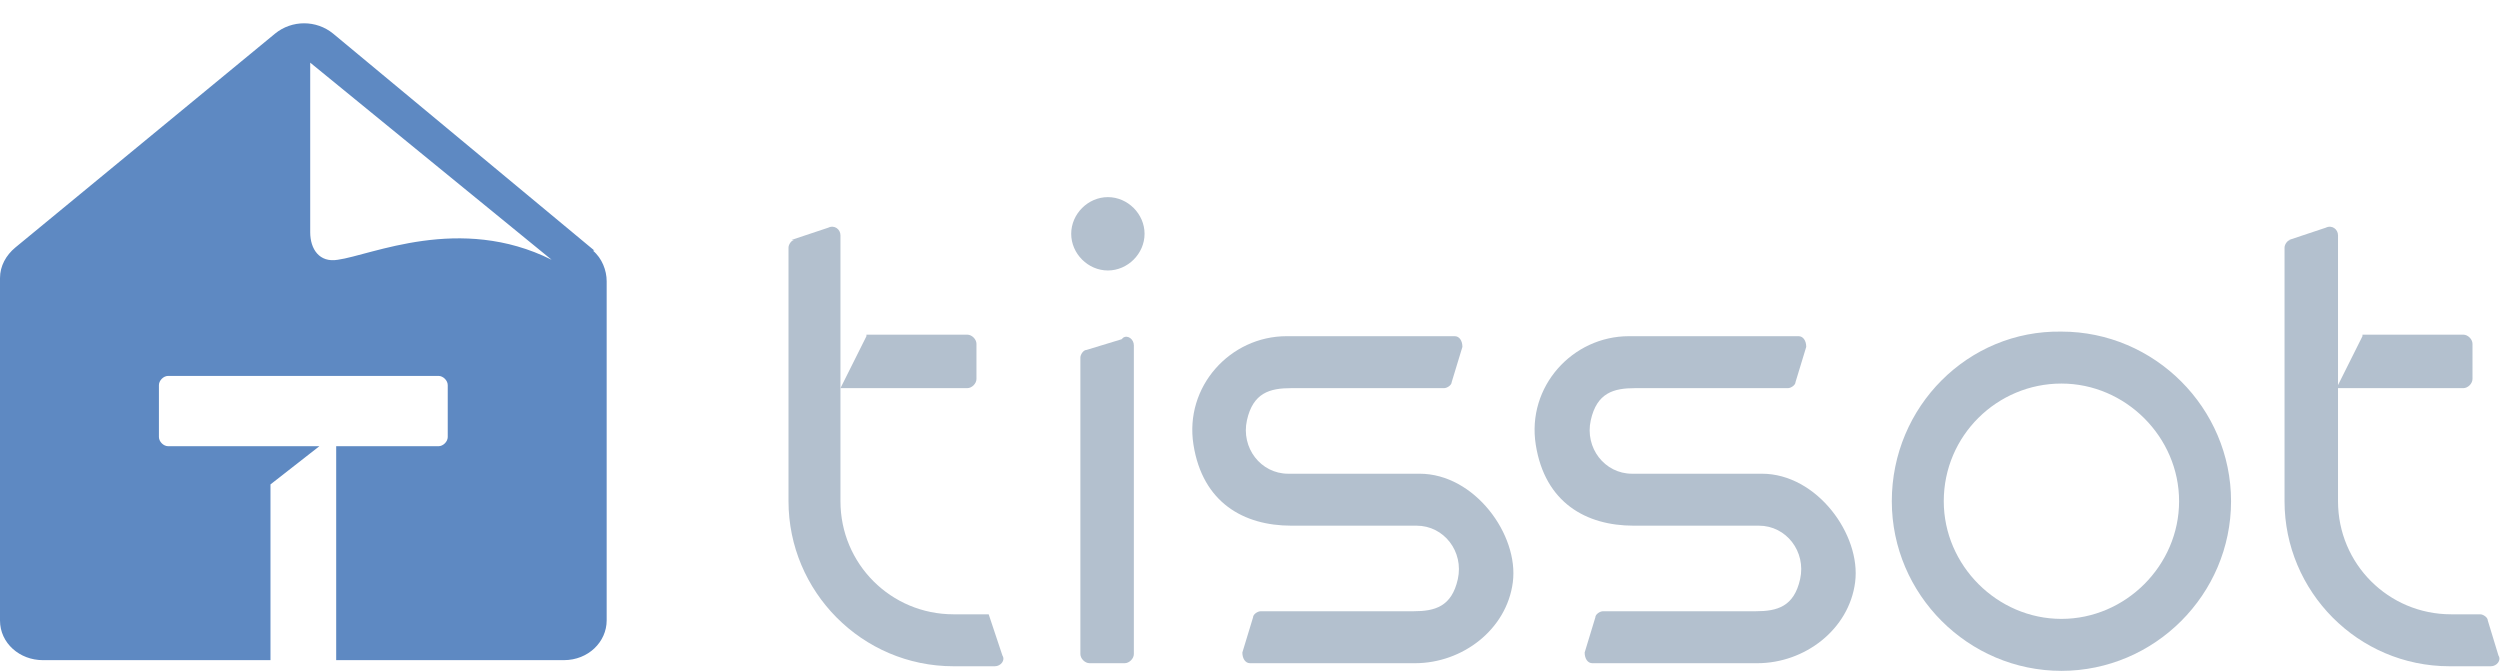 <?xml version="1.0" encoding="UTF-8"?>
<svg id="Calque_1" data-name="Calque 1" xmlns="http://www.w3.org/2000/svg" version="1.1" viewBox="0 0 163.6 43.9">
  <defs>
    <style>
      .cls-1 {
        fill: #455f7c;
      }

      .cls-1, .cls-2, .cls-3 {
        stroke-width: 0px;
      }

      .cls-4 {
        display: none;
      }

      .cls-2 {
        fill: #5e89c2;
      }

      .cls-3 {
        fill: #b3c0ce;
      }
    </style>
  </defs>
  <g id="Calque_1-2" data-name="Calque 1">
    <g id="logo-xs">
      <g class="cls-4">
        <path class="cls-2" d="M19.9,14.1V3.4c0-1.4-1.6-2.1-2.7-1.2L1.9,15.7h0v24c0,.9.7,1.6,1.6,1.6h12.5c.9,0,1.6-.7,1.6-1.6v-5.8c0-.6.2-1.1.6-1.6l1.1-1.1c1-1,2.8-.3,2.8,1.1v7.3c0,.9.7,1.6,1.6,1.6h12.5c.9,0,1.6-.7,1.6-1.6v-22.3c0-.9-.7-1.6-1.6-1.6h-14.7c-.9,0-1.6-.7-1.6-1.6ZM26.9,28.3h-14.1c-.9,0-1.6-.7-1.6-1.6v-1.2c0-.9.7-1.6,1.6-1.6h14.1c.9,0,1.6.7,1.6,1.6v1.2c0,.9-.7,1.6-1.6,1.6Z"/>
        <g>
          <polygon class="cls-3" points="23 12.1 23 .5 36.1 12.1 23 12.1"/>
          <path class="cls-1" d="M23.3,1.4l11.8,10.4h-11.8V1.4M22.9,0c-.1,0-.3,0-.3.3v11.9c0,.2.1.3.3.3h13.5c.3,0,.4-.3.2-.5L23.1,0h-.2Z"/>
        </g>
      </g>
      <g>
        <path class="cls-3" d="M52,15.7c-.2,0-.4.3-.4.5v16.6c0,5.9,4.8,10.8,10.8,10.8h2.7c.4,0,.7-.4.5-.7l-.9-2.7h-2.3c-4.1,0-7.4-3.3-7.4-7.4V15.4c0-.4-.4-.7-.8-.5l-2.4.8h.2Z"/>
        <path class="cls-3" d="M106.6,22c-3.7,0-6.7,3.3-6.1,7.1.6,3.8,3.3,5.3,6.4,5.3h8.2c1.8,0,3.1,1.7,2.7,3.5s-1.5,2.1-2.9,2.1h-10c-.2,0-.5.2-.5.4l-.7,2.3c0,.4.2.7.5.7h10.8c3.1,0,6-2.2,6.4-5.3s-2.5-7.1-6.1-7.1h-8.5c-1.8,0-3.1-1.7-2.7-3.5s1.5-2.1,2.9-2.1h10c.2,0,.5-.2.5-.4l.7-2.3c0-.4-.2-.7-.5-.7h-11.1Z"/>
        <path class="cls-3" d="M84.2,22c-3.7,0-6.7,3.3-6.1,7.1.6,3.8,3.3,5.3,6.4,5.3h8.2c1.8,0,3.1,1.7,2.7,3.5s-1.5,2.1-2.9,2.1h-10c-.2,0-.5.2-.5.4l-.7,2.3c0,.4.2.7.5.7h10.8c3.1,0,6-2.2,6.4-5.3s-2.5-7.1-6.1-7.1h-8.6c-1.8,0-3.1-1.7-2.7-3.5s1.5-2.1,2.9-2.1h10c.2,0,.5-.2.5-.4l.7-2.3c0-.4-.2-.7-.5-.7h-11Z"/>
        <path class="cls-3" d="M74.9,15.3c0,1.3-1.1,2.4-2.4,2.4s-2.4-1.1-2.4-2.4,1.1-2.4,2.4-2.4,2.4,1.1,2.4,2.4Z"/>
        <path class="cls-3" d="M56.7,22l-1.7,3.4h8.3c.3,0,.6-.3.6-.6v-2.3c0-.3-.3-.6-.6-.6h-6.6Z"/>
        <path class="cls-3" d="M149.9,15.7c-.2,0-.4.3-.4.5v16.6c0,5.9,4.8,10.8,10.8,10.8h2.7c.4,0,.7-.4.5-.7l-.7-2.3c0-.2-.3-.4-.5-.4h-1.9c-4.1,0-7.4-3.3-7.4-7.4V15.4c0-.4-.4-.7-.8-.5l-2.4.8h0Z"/>
        <path class="cls-3" d="M154.6,22l-1.7,3.4h8.3c.3,0,.6-.3.6-.6v-2.3c0-.3-.3-.6-.6-.6h-6.6Z"/>
        <path class="cls-3" d="M73.4,22.2l-2.3.7c-.2,0-.4.3-.4.5v19.4c0,.3.3.6.6.6h2.3c.3,0,.6-.3.6-.6v-20.2c0-.4-.4-.7-.7-.5h0Z"/>
        <path class="cls-3" d="M123.8,32.8c0,6.1,5,11.1,11.1,11.1s11.1-5,11.1-11.1-5-11.1-11.1-11.1c-6.1-.1-11.1,4.9-11.1,11.1ZM127.2,32.8c0-4.3,3.5-7.7,7.7-7.7s7.7,3.5,7.7,7.7-3.5,7.7-7.7,7.7-7.7-3.5-7.7-7.7Z"/>
      </g>
    </g>
  </g>
  <g id="Calque_4" data-name="Calque 4">
    <g>
      <line class="cls-2" x1="20.9" y1="29.2" x2="22.1" y2="29.2"/>
      <path class="cls-2" d="M38.9,16.4L21.8,2.2c-1.1-.9-2.7-.9-3.8,0L1,16.2c-.6.5-1,1.2-1,2v22.4c0,1.5,1.3,2.6,2.8,2.6h14.9v-11.5l3.2-2.5h-9.9c-.3,0-.6-.3-.6-.6v-3.4c0-.3.3-.6.6-.6h17.7c.3,0,.6.3.6.6v3.4c0,.3-.3.6-.6.6h-6.7v14h14.9c1.6,0,2.8-1.2,2.8-2.6v-22.2c0-.7-.3-1.5-.9-2ZM22.1,17c-1.2.2-1.8-.7-1.8-1.8V4.1l15.8,12.9c-6-3-11.8-.3-14,0Z"/>
    </g>
  </g>
</svg>